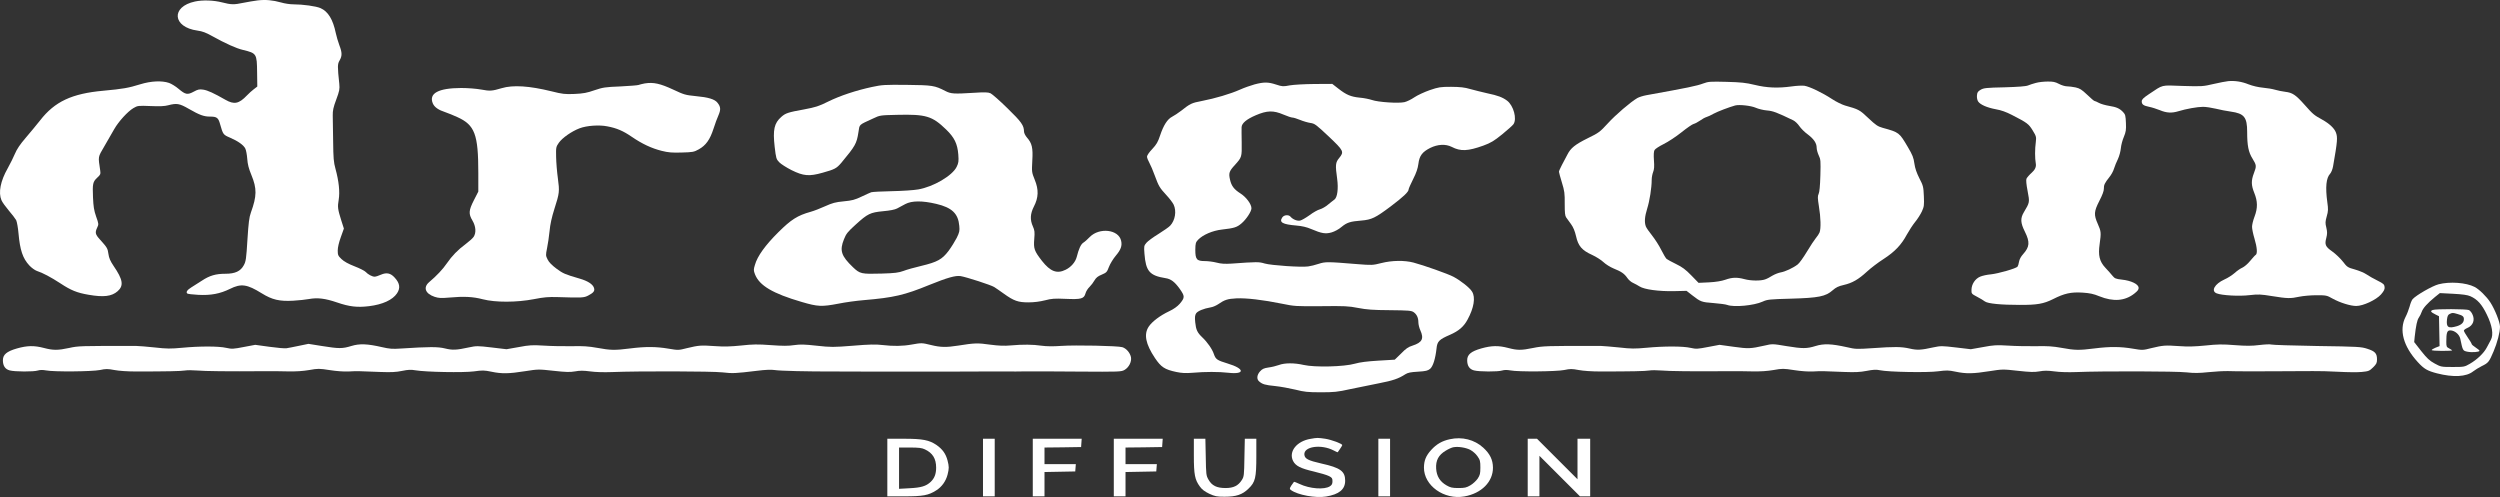 <?xml version="1.0" encoding="UTF-8"?><svg id="New_Layer" xmlns="http://www.w3.org/2000/svg" viewBox="0 0 2560.97 509.13"><rect x="0" y="0" width="2560.97" height="509.13" fill="#333333" stroke="none"/><defs><style>.cls-1{fill:#fff;fill-rule:evenodd;stroke-width:0px;}</style></defs><path class="cls-1" d="M263.77.44c-3.6.5-10.1,1.5-14.3,2.4-10,2.1-12.6,2-22-.4-8.7-2.2-19.7-2.6-27.7-.9-24.9,5.3-23.1,26.3,2.5,29.8,5.1.7,8.8,2.1,15,5.6,13.5,7.5,24.7,12.6,31.6,14.2,14,3.4,14.3,3.8,14.5,22.9l.2,14.6-3.5,2.7c-1.9,1.4-5.1,4.3-7.1,6.4-8.2,8.6-13.1,9.6-22,4.5-11.9-6.8-18.2-9.7-22.7-10.4-4.1-.6-5.5-.3-9.9,2.1-6.3,3.4-8.4,3-15.4-2.9-2.9-2.5-7.3-5.2-9.8-6.1-7.4-2.5-18.5-2-29.5,1.4-12.3,3.8-17.5,4.7-37.8,6.6-32.3,2.9-49.8,11.1-64.8,30.4-3.6,4.6-10.3,12.6-14.8,17.9-5.6,6.5-9,11.5-10.9,16.1-1.5,3.6-4.9,10.4-7.5,15.1-7.4,13-9.7,24.8-6.4,32.6.8,2,4.2,6.7,7.5,10.6,3.3,3.8,6.7,8.3,7.6,9.9.8,1.7,1.9,7.8,2.4,13.7,1.5,16.8,4.3,25.4,11,32.6,2.3,2.5,5.8,5,7.8,5.7,5.9,1.9,14.4,6.4,24.2,12.8,10.6,7,16.9,9.6,28.7,11.6,15.5,2.7,23.7,1.7,29.8-3.6,6.5-5.7,5.5-11.9-4.1-25.9-3.4-5.1-4.7-8-5.3-12.3-.8-5.7-1.2-6.5-8.8-14.9-4.7-5.2-5.1-7-2.7-12.1,1.6-3.3,1.6-3.8-1.1-11.3-2.2-6.3-2.8-10.3-3.2-19.6-.6-14.1-.2-16,4.4-20.3,3.2-2.9,3.5-3.6,3-7.1-2.2-15.3-2.6-13.2,4.4-25.3,3.5-6.1,8-13.8,9.9-17.2,4.4-7.8,13.9-18.2,19.7-21.6,4.3-2.5,4.8-2.6,17.5-2.1,9.3.4,14.4.2,18.1-.8,8.8-2.3,11.5-1.9,21.2,3.7,11,6.3,15.3,7.9,21.7,7.9,7,0,8.5,1.2,10.3,7.8,3,10.6,3.2,10.8,10.2,13.8,8.1,3.5,13.8,7.5,15.6,11.1.8,1.6,1.7,6.3,2,10.5.4,5.6,1.5,10,4.2,16.5,5.8,14.1,5.7,21.6-.5,38.7-1.7,4.7-2.4,10.4-3.5,27.7-1.2,19.6-1.6,22.3-3.7,26.1-3.3,6.2-8.9,8.8-18.8,8.8s-16.2,1.8-24.2,7.1c-3.7,2.4-8.5,5.5-10.7,6.8-4.2,2.6-5.8,4.8-4.3,6.3.5.5,5.6,1.1,11.3,1.4,12.8.7,22.3-1.1,32.5-6.1,11.4-5.7,17.5-4.8,32.5,4.5,10.8,6.7,18.3,8.4,32.4,7.6,5.5-.3,12.7-1.1,16-1.7,8.7-1.6,16.5-.7,28.8,3.5,12.5,4.3,20.7,5.3,32.8,3.8,13.9-1.7,24.1-6.4,28.6-13.1,3.7-5.5,2.9-10.5-2.5-16.3-4.1-4.5-8.2-5.3-13.8-2.9-2.6,1.2-5.5,2.1-6.6,2.1-2.5,0-6.8-2.3-9.2-4.9-1-1.1-6.1-3.7-11.3-5.7-6.4-2.5-10.8-4.9-13.4-7.4-3.5-3.3-3.9-4.2-3.9-8.8,0-3.2,1.2-8.3,3.2-13.8l3.1-8.7-2.6-8.1c-3.7-11.8-4-13.9-2.7-21.5,1.3-8,.2-18.8-3.3-31.6-1.9-6.8-2.2-11-2.4-28-.2-11-.3-22.9-.4-26.5-.1-5.2.6-8.5,3.6-16.5,3.3-8.9,3.6-10.7,3.1-16-1.9-18.1-1.9-20.3.3-24,2.7-4.7,2.7-8-.3-15.8-1.3-3.5-2.9-9-3.6-12.3-2.9-14-7.9-22.1-15.6-25.5-4.4-2-18.2-3.9-27.9-3.9-3.3,0-8.9-.8-12.5-1.9-8.6-2.4-16-3.1-24.2-2.1Z"/><path class="cls-1" d="M2282.47,83.14c-2.2.2-8.9,1.5-15,2.9-10.6,2.5-11.8,2.6-31.5,2-23.2-.8-19.3-1.7-34.9,8.6-5.5,3.7-7.1,5.3-7.1,7.2,0,3.1,1.7,4.4,7.6,5.6,2.7.5,7.6,2.1,10.9,3.4,6.9,2.9,12.2,3.2,19.1,1.1,7.8-2.4,19.4-4.5,25.2-4.5,3,0,8.8.9,13,1.9,4.3,1.1,11.2,2.4,15.5,3,13.6,1.9,16.7,5.7,16.7,20.7,0,14.2,1.3,20.8,5.5,27.5,4.1,6.7,4.2,7.6,1.4,14.9-2.9,7.6-2.8,12.3.4,20.2,3.5,8.6,3.6,15.5.2,24.4-1.4,3.6-2.5,8.3-2.5,10.3,0,2.1,1.1,7.5,2.5,12.1,2.7,9.1,3.2,15.5,1.2,16.7-.7.4-3.2,3.2-5.7,6.2-2.4,3-6,6-8,6.9-1.9.8-5.4,3.2-7.8,5.4-2.4,2.1-7.1,5.2-10.6,6.7-9.9,4.5-14,11.8-7.8,14.2,5.3,2.1,23.1,3.1,33.7,1.8,9-1,11.3-.9,23.1,1,15.5,2.5,18.7,2.6,27.9.6,3.9-.8,11.7-1.5,17.4-1.5,10,0,10.7.1,16.5,3.4,7.6,4.2,18.4,7.6,24.3,7.6,7.1,0,20.4-6.2,25.4-11.8,3.1-3.6,3.9-5.3,3.7-7.6-.3-2.7-1.1-3.5-7.3-6.6-3.9-1.9-9-4.8-11.3-6.4s-7.7-3.8-11.9-5c-7.3-2-7.9-2.4-12.3-8.1-2.6-3.3-7.4-7.9-10.8-10.3-7.1-5-8-7-6.1-14.1,1-4,1-6,0-10.3-1.2-4.7-1.1-6.2.4-11.6,1.6-5.5,1.6-7.4.6-14.5-2.1-15.5-1.2-24.8,2.9-29.2,1.1-1.2,2.5-4.6,3-7.6,4.5-25.7,4.8-29.6,2.9-34.6-1.6-4.3-6.7-9.1-13.9-13.1-8.7-4.8-9.4-5.4-18.3-15.4-9.1-10.2-12.3-12.3-19.8-13.2-3.1-.4-7.7-1.3-10.3-2.1s-8.1-1.7-12.4-2.1c-4.6-.4-10.6-1.8-14.7-3.4-7.2-2.9-14.1-3.9-21-3.3h0Z"/><path class="cls-1" d="M1744.97,85.44c-7,2.6-15.2,4.3-58.5,12.1-3.3.6-7.4,1.9-9.2,2.9-6.9,4-22.3,17.2-30.3,26-8,8.7-9.1,9.6-20.4,15.1-13.1,6.5-17.6,10.1-21,16.9-1.3,2.5-3.7,7.1-5.5,10.4-1.7,3.2-3.1,6.4-3.1,7.1s1.4,5.7,3,11c2.7,8.7,3,11.2,2.9,21.7,0,9.4.3,12.4,1.5,14.1.9,1.2,3.1,4.3,5,6.9,2.3,3.2,3.9,7.1,5.1,12.3,2.2,10,6,14.5,16.5,19.2,4.1,1.9,9.3,5.2,11.5,7.3,2.3,2.2,6.9,5.1,10.5,6.6,8,3.2,11,5.3,14.1,9.8,1.3,1.9,3.9,4.2,5.9,5,1.9.9,4.9,2.5,6.6,3.6,4.8,3.1,19.7,5.1,35,4.8l13.1-.3,5.9,4.6c8.5,6.6,9.4,7,21.7,7.9,6.2.5,12.5,1.3,14,1.9,6.8,2.6,27.5.7,36.4-3.4,4.9-2.2,6.9-2.4,29-3,28.2-.8,35.5-2.2,42.7-8.6,3.3-2.9,5.9-4.2,11.2-5.4,8.8-2,15.1-5.6,23.9-13.7,3.9-3.6,11.5-9.4,17-12.9,11.6-7.5,18.3-14.6,23.9-25.1,2.2-4,6-9.8,8.4-12.8,2.5-3,5.6-7.9,7-10.9,2.2-4.9,2.4-6.2,2-15.6-.4-9.6-.7-10.8-4.6-18.3-2.8-5.6-4.4-10.1-5.1-15.1-.8-6-1.9-8.8-6.7-16.9-8.8-14.9-8.8-15-25.8-19.7-5-1.4-7.1-2.8-14.6-9.9-9-8.6-9.9-9-24.1-13-3-.9-9-3.8-13.2-6.6-10.1-6.6-22.8-12.7-28.3-13.6-2.4-.3-8.3,0-13.1.7-13.8,1.9-25.2,1.5-37.8-1.6-9.1-2.2-14-2.7-29-3.1-16.3-.4-18.5-.3-23.5,1.6ZM1798.47,110.34c2.7,1.2,7.9,2.5,11.5,2.8,6.2.5,10,1.9,27,10.1,1.9.9,4.7,3.6,6.3,6,1.6,2.3,5.3,6.1,8.4,8.3,6.4,4.8,9.3,9.1,9.3,13.8,0,1.9,1,5.4,2.1,7.8,2,4.1,2.1,5.6,1.7,20.6-.3,10.5-.9,17.2-1.8,18.9-1.1,2.3-1,4.4.3,12.7,1.9,11.4,2.2,22.7.7,26.7-.6,1.5-2.3,4.1-3.8,5.8-1.5,1.8-5.6,8-9.2,14s-7.8,11.9-9.5,13.1c-4.7,3.6-12.7,7.3-17.3,8.1-2.3.4-6.1,1.9-8.5,3.3-2.3,1.5-5.7,3.3-7.6,3.9-4.6,1.6-14.5,1.5-21.1-.3-7.5-2-12.5-1.9-19.5.6-4.1,1.4-9.5,2.3-16.8,2.7l-10.7.5-7.4-7.6c-5.8-6-9.3-8.6-15.7-11.7-4.5-2.2-8.8-4.5-9.6-5.2-.8-.6-3.3-4.8-5.5-9.2-2.2-4.5-6.5-11.1-9.4-14.8-3-3.7-5.9-7.9-6.4-9.3-1.6-4.3-1.2-10,1.4-18.3,2.5-7.9,4.6-21.3,4.6-29.4,0-2.5.7-6.1,1.5-8.1,1-2.5,1.3-5.6.8-11.9-.4-5.4-.2-9.2.6-10.5.6-1.2,4.8-3.9,9.4-6.2,4.5-2.2,12.7-7.6,18.2-12s11.1-8.3,12.5-8.6,4.3-1.9,6.5-3.4c2.2-1.6,5.1-3.2,6.5-3.6s4.8-1.9,7.5-3.5c4.3-2.3,15.6-6.6,22-8.4,4.3-1.1,16.1.2,21,2.3Z"/><path class="cls-1" d="M2085.47,84.94c-2.7.7-6.3,1.9-8,2.6-2,.9-10.3,1.5-24,1.9-18.8.4-21.4.7-24.5,2.5-2.9,1.7-3.6,2.8-3.8,5.9-.2,2.2.3,4.7,1.2,6.1,2.2,3.3,9.1,6.3,18.2,8,5.4.9,10.6,2.8,16.4,5.8,15.8,8.1,17.2,9.2,21.3,15.9,3.6,5.9,3.8,6.6,3.2,11.8-1,7.4-1,16.5,0,22.3q.8,4.7-4,9c-2.6,2.3-5.1,5.2-5.6,6.4-.5,1.4-.1,6,1.2,12.6,2.2,11.6,2.2,11.5-3.8,21.6-3.8,6.3-3.5,11,1,20,5.3,10.7,4.9,15.5-1.8,23-2.3,2.5-3.8,5.4-4.2,7.8-.3,2.1-1,4.3-1.5,5-1.5,1.9-19.7,7.1-27.3,7.9-3.8.3-8.8,1.4-11.1,2.4-5.1,2.2-8.7,7.7-8.8,13.4-.1,4,.1,4.2,5.6,7.1,3.1,1.6,6.8,3.8,8.2,4.9,3,2.2,16.4,3.5,35.6,3.5,17.7.1,24.5-1.1,34.1-5.9,11.6-5.9,18.4-7.4,30.1-6.7,7.7.5,11.4,1.3,17.5,3.8,14.2,5.7,26,4.8,35.6-2.7,3.8-3,4.7-4.3,4.5-6.3-.4-3.6-7.8-7.1-17.1-8.1-6.4-.7-7.4-1.2-9.7-4-1.4-1.7-4.6-5.4-7.2-8.1-6.1-6.5-7.6-12.7-5.9-24.5,1.6-11.4,1.5-12.8-1.9-20.4-4.2-9.5-4-12.7,1.6-23.7,3-5.7,4.7-10.3,4.6-12.4-.1-3.9.9-5.9,5.5-11.7,2-2.4,4.2-6.4,4.9-8.9.8-2.5,2.5-6.9,4-9.8,1.4-3,2.7-7.8,3-11.1s1.7-8.5,3.1-11.7c2.1-5.1,2.4-7.1,2.1-14.2-.3-7.2-.6-8.7-2.8-11-3.5-3.8-6.8-5.3-14.4-6.5-3.7-.6-8.4-1.9-10.4-3s-4.1-2-4.6-2-3.9-2.9-7.5-6.4c-5.6-5.3-7.5-6.5-11.9-7.5-2.9-.6-6.9-1.1-8.8-1.1s-5.6-1.1-8.2-2.5c-3.8-2-6.1-2.5-11.7-2.4-3.8,0-9.2.6-12,1.4Z"/><path class="cls-1" d="M660.57,85.44c-2.6.5-5.5,1.2-6.5,1.6-.9.4-9.2,1-18.6,1.5-15.5.6-17.9,1-26.5,3.9-7.7,2.7-11.5,3.4-20.5,3.8-9.9.4-12.3.1-23.5-2.7-22.8-5.6-39.5-6.7-51.1-3.2-9.9,2.9-11.8,3.1-20.9,1.4-4.9-.9-13.6-1.6-20.6-1.6-23.4.1-33.3,5.5-29,15.8,1.7,3.9,5.7,6.7,13.1,9.1,2.8,1,8.2,3.1,12,4.9,17.9,8.1,21.5,17.6,21.5,57.1v19.2l-4.5,8.8c-5.4,10.6-5.6,14-1.5,20.9,3.5,5.9,4,12.5,1.2,16.7-.9,1.4-4.6,4.7-8.1,7.3-8,5.9-14.1,12.2-19.4,19.9-3.9,5.8-10.4,12.7-18.1,19.2-6.3,5.4-3.9,11.8,5.6,15,4.3,1.4,6.7,1.5,14.7.8,15.4-1.4,24.7-.9,34.6,1.7,13,3.4,34.9,3.3,52.5-.1,10.1-2,14.8-2.4,24.5-2.1,24.8.8,26.7.7,31.1-1.6,5.7-3,7-4.8,5.8-8.1-1.3-3.6-6.4-6.9-14.8-9.3-14.8-4.3-16.9-5.2-23.6-10.2-4.7-3.5-7.7-6.6-9-9.3-2-4-2-4.5-.6-11.5.9-4.1,2-12,2.6-17.7.6-6.8,2.3-14.3,4.9-22.5,5.3-16.5,5.4-18,3.6-31.5-.9-6.4-1.7-16.3-1.8-21.9-.2-9.8-.1-10.3,2.8-14.5,3.6-5.1,13.1-11.7,21.2-14.8,7.3-2.8,20.1-3.7,28.5-2,9.6,1.8,16.3,4.7,25,10.7,10.5,7.2,20.3,11.8,30.7,14.4,6.8,1.7,10.6,2,20.5,1.7,11.2-.3,12.5-.5,17.5-3.3,7.2-4,11.4-9.9,15-21,1.6-5,3.9-11.3,5.2-14.1,2.4-5.6,2.2-8.5-1.1-12.6-2.8-3.6-9.3-5.6-22.4-6.8-10.3-1-12-1.5-22.6-6.5-13.7-6.4-20.6-7.9-29.4-6.5Z"/><path class="cls-1" d="M1285.17,86.44c-4,1.1-10.8,3.5-15,5.4-9.6,4.3-25.5,9-39,11.6-10.5,2-11.8,2.6-21.6,10.3-2.7,2.1-6.7,4.7-8.8,5.8-4.9,2.5-8.9,8.8-12.4,19.3-2.2,6.6-3.6,9.1-8,13.8-3.1,3.2-5.4,6.6-5.4,7.8s1.1,4,2.4,6.3,3.8,8.2,5.6,13.2c4,10.8,4.8,12.3,12,20.1,3.1,3.3,6.4,7.7,7.3,9.6,3.1,6.6,1.6,16.1-3.6,21.6-1.2,1.3-6.6,5.1-11.9,8.4-5.4,3.3-11,7.4-12.4,9.1-2.5,3-2.6,3.5-2,11.2,1.4,17.9,5.2,22.4,21.6,25,5.5.8,9.4,3.8,14.5,10.9,5.4,7.7,5.4,9,0,15.4-2.4,2.7-6.1,5.4-10.8,7.6-9.3,4.4-17.4,10.5-20.9,15.7-5.2,7.8-3.3,17.8,6.4,32.3,6.2,9.2,9.9,11.7,21.8,14.2,5.8,1.2,9.6,1.4,17,.8,12.4-1.1,26.6-1.1,36.2,0,17.5,2,17.1-4.2-.7-9.5-10.5-3.2-12.1-4.2-13.9-9.4-1.7-5.2-6.6-12.3-12.1-17.5-5-4.8-6.3-7.6-7.1-15.3-.5-5.2-.3-7.2.9-9.1,1.6-2.4,7.5-4.9,15-6.2,2.1-.3,5.3-1.7,7.3-3,7-4.8,9.8-5.7,18.9-6.2,10.3-.5,27.2,1.5,46.9,5.5,12.5,2.6,14.2,2.7,40,2.5,23.9-.3,28.1-.1,37.8,1.8,8.8,1.7,15.1,2.2,32.6,2.3,18.9.2,22,.4,24.3,2,3.2,2.2,4.9,5.7,4.9,10.5,0,2,.9,5.7,2,8.1,3.9,8.6,1.9,12.5-8,15.7-4.3,1.3-6.9,3.1-11.7,8.1-3.5,3.4-6.4,6.3-6.5,6.3-.2.1-7.7.5-16.8,1-11.6.7-18.7,1.6-24,3.1-11.1,3.2-41.2,3.9-52.5,1.3-9.6-2.2-19.4-2.2-25.5.1-2.5.9-7.2,2.1-10.5,2.5-4.8.7-6.5,1.5-8.7,4-3.2,3.5-3.7,7.9-1,10.2,3.4,3,6.2,3.8,16.4,4.8,5.7.6,15,2.3,20.8,3.7,9.1,2.3,12.6,2.7,26,2.7s17.1-.3,30-3.2c8-1.7,21.3-4.4,29.5-6,14.4-2.8,20.1-4.7,27.2-9.3,2.5-1.6,5.5-2.2,12.9-2.6,8.1-.5,10-1,12.4-2.9,3-2.6,5.4-10.2,6.6-20.9.7-7.3,2.7-9.2,13.8-14,8.9-3.9,14.1-8.3,18-15.6,6.5-11.9,8.3-22.7,4.6-28.6-2.3-3.9-11.5-11.2-19-15.2-5.6-3-30.8-11.9-41.1-14.6-9.2-2.4-22-2.2-32.7.5-9.1,2.3-9.7,2.3-25,1.1-30.5-2.5-32.4-2.5-39.3-.3-3.5,1.2-8.4,2.4-10.9,2.7-7.3,1-37.8-1.1-44.4-3-6-1.8-7.6-1.8-34.1.1-6.7.4-10.6.2-15.1-1-3.4-.9-8.9-1.6-12.1-1.6-8.4,0-9.8-1.7-9.8-11.6.1-6.6.4-7.6,2.8-10.2,4.9-5.1,14.8-9.4,24.5-10.5,12.5-1.4,15.3-2.3,19.9-6.2,5-4.2,10.3-12.3,10.3-15.6,0-4.2-5.4-11.5-11.3-15.2-6.6-4.2-9.3-7.8-10.7-14.3-1.5-6.5-.8-8.5,5-14.8,7.2-8,7.2-8.2,7-23-.1-7.2-.2-14.3-.1-15.8.2-4,5-8.1,14.6-12.2,11.5-4.9,17.9-5.1,28.2-.7,4,1.7,8.1,3.1,9.3,3.1,1.1,0,4.6,1.1,7.8,2.4,3.1,1.3,7.9,2.7,10.5,3.1,4.5.6,5.8,1.6,18.8,13.8,15.6,14.8,16,15.7,10.7,22.2-3.7,4.5-4,7-2,21.2,1.4,10.2.2,19.1-2.8,21.3-1.2.8-4.1,3.2-6.6,5.2-2.4,2.1-6.2,4.2-8.3,4.8-2.1.5-6.9,3.2-10.6,6-3.8,2.7-8.1,5.2-9.6,5.5-2.9.7-7.6-1.2-9.8-3.9-2-2.4-6.8-2-8.6.8-3.3,5,.4,7,14.5,8.2,5.8.5,10.6,1.6,15,3.5,11,4.7,15,5.3,21.2,3.5,3-.9,7.4-3.2,10.1-5.6,5.5-4.5,8.8-5.6,20.2-6.5,10.7-.9,14.5-2.8,30-14.4,13-9.8,18.5-15,18.5-17.5,0-.8,2.1-5.5,4.6-10.5,3.3-6.5,4.8-11,5.4-15.6,1-8.4,4-12.3,12.1-16.4,7.7-3.8,15.8-4.2,22-1.1,9.2,4.8,16.6,4.4,32.5-1.3,7.6-2.8,10.8-4.7,19.2-11.5,5.5-4.5,10.8-9.2,11.6-10.4,3.8-5.4.1-19.1-6.5-24.1-4.7-3.5-9.4-5.3-20.4-7.6-5.2-1.2-13-3.1-17.3-4.3-6-1.8-10.4-2.2-19.7-2.3-11.1,0-12.7.3-21.9,3.4-5.4,1.9-12.6,5.2-15.8,7.4s-7.8,4.4-10.1,4.9c-6.1,1.4-27.1,0-33.2-2.2-2.7-.9-8.4-2.1-12.5-2.4-9.1-.9-13.7-2.8-21.9-9.2l-6.3-4.9-18.2.1c-10.5.1-21.1.7-25.3,1.4-6.8,1.3-7.6,1.3-14-.8-8.2-2.7-12.5-2.7-22.1-.2Z"/><path class="cls-1" d="M893.47,89.04c-16.7,3.6-32.9,9-45.1,15-9.6,4.8-12.9,5.8-24.5,8-16.7,3-19.2,3.9-23.5,7.7-7.3,6.4-8.8,13.2-6.8,30.7,1.4,11.8,1.6,12.6,4.7,15.8,1.7,1.8,7.4,5.4,12.5,8,12.3,6.1,18.1,6.6,31.9,2.7,12.6-3.5,14.3-4.5,19.2-10.2,14.3-17.2,15.7-19.6,17.5-31.3,1.3-8.4-.1-7.1,15.1-14.1,6.9-3.3,7.2-3.3,24.5-3.7,29.6-.7,35.9,1.2,50.1,14.9,8.6,8.3,11.7,14.6,12.6,25.7.5,7,.3,8.6-1.7,12.7-4.4,9-23.7,20.4-39.4,23.1-4.4.8-16.6,1.6-27.1,1.8-10.4.2-19.9.7-21,1.1s-5.6,2.4-10,4.5c-6.7,3.2-9.6,4-18.2,4.8s-11.6,1.7-19,5c-4.8,2.2-11.5,4.8-14.8,5.7-13.6,3.8-20.1,8-33.1,20.9-13.3,13.2-21.5,24.5-24,33.4-1.5,4.9-1.5,5.7,0,9.7,4.5,11.6,18.2,19.7,48,28.4,16.4,4.8,20.3,5,37.6,1.7,6.9-1.4,18.6-3,26-3.6,30.6-2.6,41.5-5.1,67.1-15.6,18.6-7.5,26.7-9.8,32-9,6,1,31.1,9.1,34.4,11.2,1.7,1.1,6,4,9.7,6.7,10.4,7.5,14.8,9,25.3,9,5.8,0,11.9-.8,17-2.1,6.9-1.8,9.8-2,21.2-1.5,15.9.7,18.8-.1,20.3-5.6.5-2,2.4-5,4.1-6.6,1.7-1.7,4-4.7,5.1-6.7,1.6-2.8,3.5-4.3,7.4-5.9,4.9-2.1,5.4-2.6,7.4-7.9,1.2-3.2,4.4-8.4,7.1-11.6,5.1-6,6.6-10.1,5.4-15.2-2.5-11.6-22.2-13.9-32.1-3.9-2.2,2.3-5.2,5-6.7,5.9-2.5,1.7-4.6,6.3-6.7,14.6-1.4,5.3-5.8,10.4-11.4,13.1-8.9,4.4-15.6,1.8-24.2-9.1-7.9-10.2-8.7-12.5-7.9-22.4.6-7.1.4-8.9-1.4-12.9-3.1-6.9-2.7-13,1-20.3,4.8-9.2,5.1-17.3.9-27.5-3.1-7.7-3.1-8-2.5-19.5.8-13.3-.3-17.9-5.5-23.8-1.7-2-3-4.6-3-6.2-.1-6.2-2.6-9.8-16.9-23.7-7.8-7.7-15.7-14.6-17.4-15.4-2.5-1.1-6-1.2-16.7-.5-21,1.3-23.8,1.1-29.5-1.8-11.1-5.7-13.2-6-39.5-6.3-22.6-.2-25.4-.1-35.5,2.1ZM959.07,208.84c16.1,3.8,22.5,9.9,23.6,22.5.5,5.1.2,6.6-2.6,12.3-1.8,3.5-5.5,9.5-8.4,13.4-6.6,8.7-11.5,11.4-27.8,15.3-6.8,1.6-15.1,3.9-18.4,5.2-5,1.8-8.7,2.3-22.2,2.7-21.1.6-22.3.3-29.5-6.5-12.1-11.6-13.9-17.1-9.2-28.7,2.2-5.6,3.8-7.6,12-15,12.3-11.2,14.9-12.4,28.2-13.7,6.8-.6,12-1.6,14.2-2.8,1.9-1,5.7-3,8.4-4.5,6.6-3.5,17.3-3.6,31.7-.2Z"/><path class="cls-1" d="M2497.97,291.24c-6.4,1.7-22.8,11.1-26.5,15.2-.9,1-2.3,4.4-3.1,7.6-.9,3.1-2.7,7.9-4.1,10.5-6.9,13.4-2.4,30.2,12.5,46.4,6.4,7,9.7,8.9,19.6,11.5,16.8,4.3,30.1,3.6,37.1-2,1.9-1.5,5.9-3.9,8.8-5.4,6.8-3.3,7.5-4.2,12.1-15,3.8-9,6.6-19.5,6.6-25.4,0-4.5-5.2-17.7-9.9-24.9-3.8-5.9-11.4-13.4-16.1-15.8-8.7-4.5-25.5-5.7-37-2.7ZM2530.57,303.44c7.1,3.1,11.8,8.2,16.9,18.8,5.5,11.1,7,20.6,4.2,25.8-.8,1.6-2.7,5.1-4.1,7.7-3,5.9-10,12.6-17.6,17-5.4,3.1-5.8,3.2-17.5,3.2s-12.1-.1-18.5-3.6c-5.3-2.9-7.8-5.3-13.7-12.7l-7.2-9.2.5-5.3c1.3-11.6,2.5-17.3,4.2-19.7,1-1.4,2.4-4.1,3-6,1.3-3.8,5.8-8.8,13.6-15.2l5-4,13.5.7c9.6.5,14.8,1.2,17.7,2.5Z"/><path class="cls-1" d="M2492.07,317.54c-2.8,1.1-2.2,2.1,3,4.7l3.4,1.7.3,15.3.3,15.3-4.1,1.6c-2.2.9-4,2-4,2.5,0,.4,4.7.8,10.5.8s10.5-.2,10.5-.5c0-.2-1.3-1.1-3-2-2.8-1.4-3-2-3-6.9,0-9.2.8-11.6,4-11.6,4.5,0,9.3,4,10.3,8.5,2.5,12.1,2.6,12.3,7.1,13.3,4.7,1,12.6.4,12.6-.9,0-.5-1.8-2-4-3.4s-4-3-4-3.5-1.8-3.6-4-6.7c-2.2-3.2-4-6.4-4-7,0-.7,1.5-1.9,3.4-2.7,6.2-2.6,8.3-8.5,5.1-14.6-.8-1.6-2.3-3.3-3.3-3.8-2.3-1.2-34.1-1.3-37.1-.1ZM2517.37,321.64c5.3,1.5,6.6,2.5,6.6,5.2,0,3.5-2.3,5.8-7.1,7.3-8.9,2.6-11.1,1.2-10.2-6.9.4-3.4,1.1-4.9,2.7-5.6,2.8-1.4,3.2-1.4,8,0Z"/><path class="cls-1" d="M933.97,352.94c-9.3,1.7-18.9,1.8-30,.5-6.5-.8-13.5-.7-30.1.7-20.4,1.6-22.6,1.6-37.2,0-12.7-1.4-16.8-1.5-23.2-.6-5.8.9-11.6.9-23.8,0-13.5-1-18.6-.9-30.5.4-10.8,1.1-17.4,1.3-27,.6-14.4-1-16.3-.8-28.5,2.1-8.6,2.2-8.9,2.2-19,.5-12.4-2.1-23.5-2.2-39.2-.2-15.8,2-20,1.9-33.6-.6-9-1.6-14.6-2-26.4-1.7-8.2.1-21-.1-28.3-.6-11.9-.7-14.7-.6-25.8,1.5l-12.5,2.2-15.2-1.8c-14.5-1.7-15.6-1.7-23.2-.1-12.9,2.8-16.8,3-24.6,1.1-7.3-1.8-15.9-1.8-45.4.1-8.3.6-11.6.3-19-1.4-15.2-3.5-23.1-3.8-31.6-1.2-9.1,2.8-12.7,2.8-30.1,0l-13.8-2.2-9.7,2c-5.4,1.1-11.1,2.3-12.8,2.5-1.6.3-9.5-.4-17.5-1.5l-14.5-2-11.7,2.2c-10.8,2.1-12.2,2.2-18,.9-7.9-1.8-27.1-1.8-45.1-.1-12,1.1-15.7,1.1-28-.3-7.8-.8-16.7-1.6-19.7-1.6-57,0-58.6,0-68.1,2.1-11.6,2.5-16.4,2.5-25.9,0-10-2.6-17-2.5-27.6.5-10.5,3-14.4,6.3-14.4,12.1s2.4,9.2,7,10.4c5.1,1.4,24.6,1.5,28.8.1,2.3-.7,5.1-.7,8.4-.1,8.2,1.6,47.1,1.2,55.2-.4,6.1-1.3,7.9-1.3,14.8,0,4.6.9,13.7,1.5,22.1,1.5,30.5,0,46.4-.3,50.2-1,2.2-.4,7.8-.4,12.5,0,7.5.7,32.1,1,68,.7,6.3-.1,17.4,0,24.5.2,9,.2,15.9-.3,22.4-1.4,8.9-1.6,10-1.6,21,.1,6.8,1.1,14.7,1.6,19.1,1.4,8.2-.5,11.7-.4,32.7.5,11.1.4,16,.2,22.2-1.1,6.3-1.3,9.2-1.4,13.8-.6,10.6,1.8,49.1,2.5,59.8,1.1,8.6-1.2,10.6-1.2,17.8.3,10.8,2.3,18.2,2.1,34.6-.5,13.5-2.1,13.8-2.1,29.2-.4,12.8,1.4,16.8,1.5,22,.6,4.9-.9,8.5-.9,15.4,0,5.5.8,14.3,1,22.5.7,27.4-1.1,102.3-.9,113,.3s13,1.1,35.4-1.6c8.6-1.1,14.7-1.3,18-.8,5.3.9,34.6,1.6,61.6,1.5,8.5,0,22.9,0,32,.1,9.1,0,23.1.1,31.3,0h60.5c6.4,0,19.1-.1,28.2-.1,9.1-.1,20.3-.1,25,0s12.8,0,18-.1,29.5,0,54,.2c43.2.3,44.6.2,48-1.7,4.5-2.6,7.4-8.4,6.6-13-.9-4.5-4.8-9.1-8.9-10.3-4.6-1.4-47.8-2.3-62.7-1.3-8,.6-15.1.5-20-.2-8.9-1.3-19.2-1.4-31.5-.3-6.7.6-12.1.4-21.3-.8-12.7-1.8-15.7-1.7-32.7,1-12.1,1.9-17.9,1.8-27.7-.6-9.4-2.3-9.6-2.3-19.8-.5Z"/><path class="cls-1" d="M1807.47,354.04c-14.3,3.2-16.4,3.3-31.5,1.2l-14.5-2-11.7,2.2c-10.8,2.1-12.2,2.2-18,.9-7.9-1.8-27.1-1.8-45.1-.1-12,1.1-15.7,1.1-28-.3-7.8-.8-16.4-1.5-19.2-1.6-55.3-.1-59,.1-68.9,2.1-12.2,2.5-16.1,2.5-25.6,0-10-2.6-17-2.5-27.6.5-10.5,3-14.4,6.3-14.4,12.1s2.4,9.2,7,10.4c5.1,1.4,24.6,1.5,28.8.1,2.3-.7,5.1-.7,8.4-.1,8.2,1.6,47.1,1.2,55.2-.4,6.1-1.3,7.9-1.3,14.8,0,4.6.9,13.7,1.5,22.1,1.5,30.5,0,46.4-.3,50.2-1,2.2-.4,7.8-.4,12.5,0,7.5.7,32.1,1,68,.7,6.3-.1,17.4,0,24.5.2,9,.2,15.9-.3,22.4-1.4,8.9-1.6,10-1.6,21,.1,6.8,1.1,14.7,1.6,19.1,1.4,8.3-.5,12-.4,32.5.5,10.9.4,15.8.2,22.6-1.1s9.8-1.5,13.5-.7c8.8,1.9,49.1,2.6,59.9,1.1,8.6-1.1,10.6-1.1,17.8.4,10.8,2.3,18.2,2.1,34.6-.5,13.5-2.1,13.8-2.1,29.2-.4,12.8,1.4,16.8,1.5,22,.6,4.9-.9,8.5-.9,15.4,0,5.5.8,14.3,1,22.5.7,27.1-1.1,102.3-.9,112.8.3,8.1.9,12.9.8,22.5-.2,6.7-.7,15.8-1.2,20.2-1.1,7.2.3,30.3.3,45.8.2,3.1,0,11.3-.1,18.2-.1s17.1-.1,22.8-.1c5.6-.1,17.4.2,26.2.7s19.5.6,23.7.2c7.2-.7,8-1,11.8-4.7,3.4-3.4,4-4.5,4-8.2,0-6.1-2-8.3-9.8-10.8-6.3-2.1-9.2-2.3-51.7-2.9-24.7-.4-45.8-1.1-46.8-1.5s-6.5-.2-12.1.5c-8,1-13.5,1-25.4.1-12.6-1-17.6-.9-29.9.4-11.2,1.1-17.9,1.3-27.3.6-14.2-1-16.1-.8-28.3,2.1-8.6,2.2-8.9,2.2-19,.5-12.4-2.1-23.5-2.2-39.2-.2-15.8,2-20,1.9-33.6-.6-9-1.6-14.6-2-26.4-1.7-8.2.1-21-.1-28.3-.6-11.9-.7-14.7-.6-25.8,1.5l-12.5,2.2-15.2-1.8c-14.5-1.7-15.6-1.7-23.2-.1-12.6,2.8-16.6,3-24.3,1.2-8.5-1.9-15.2-2-37.8-.4-16.4,1.1-17.6,1.1-26.5-1-15.8-3.5-23.5-3.8-32-1.2-8.9,2.8-13.5,2.8-29.9.1-14.2-2.4-14.4-2.4-22.5-.5Z"/><path class="cls-1" d="M1342.57,449.54c-14.2,2.3-22.7,13-18,22.6,2.6,5.1,7.6,7.7,21.4,10.9,6.3,1.5,13.2,3.5,15.3,4.6,3.2,1.6,3.7,2.3,3.7,5.3,0,2.6-.6,3.9-2.6,5.2-5.7,3.7-20.7,2.6-31.2-2.4-2.9-1.4-5.4-2.3-5.6-2.2-4.8,6.5-5,7.1-3.1,8.5,6.9,5,25.2,8.4,35.9,6.6,13.4-2.2,19.6-7.3,19.6-16.2,0-9.7-4.9-13.3-24.3-17.6-13.7-3.1-17.1-4.9-17.5-9.1-.8-8.4,17.2-11,30-4.3,2.2,1.2,4.1,2,4.2,1.8.2-.2,1.2-1.7,2.4-3.5,1.2-1.7,2.2-3.4,2.2-3.8,0-1.4-11-5.5-17.5-6.5-7.9-1.1-8.1-1.1-14.9.1Z"/><path class="cls-1" d="M1485.17,449.94c-7.9,1.7-13.6,5-19,10.9-5.4,5.9-7.4,10.8-7.5,18.1-.1,18.5,20.6,33.3,41.4,29.6,17.6-3.1,29.4-15,29.3-29.6-.1-8-3.1-14.1-10-20.4-9-8.2-21.6-11.4-34.2-8.6ZM1505.97,460.74c2.6,1.4,5.8,4.1,7.5,6.6,2.7,3.8,3,5.1,3,11.5s-.4,7.8-2.7,11.4c-1.5,2.2-4.9,5.4-7.5,6.9-4.1,2.4-5.9,2.8-12.3,2.8s-8.3-.5-12.3-2.8c-6.7-3.9-10-9.4-10.5-17.1-.5-8.4,2.4-13.9,9.7-18.3,2.9-1.8,6.5-3.4,8-3.6,4.8-.9,12.5.3,17.1,2.6Z"/><path class="cls-1" d="M908.97,478.94v29.5h17.3c19.3,0,24.8-1,32.8-6.1,5.7-3.6,9.8-9.3,11.6-16.1,1.6-6.5,1.6-8.1,0-14.5-1.8-6.9-5.2-11.6-11.2-15.8-7.6-5.2-14.2-6.5-33.7-6.5h-16.8v29.5ZM947.47,460.34c7.9,3.7,11.5,9.5,11.5,18.7,0,6.5-1.7,10.9-5.6,14.6-4.7,4.4-9.8,5.9-21.6,6.5l-10.8.6v-42.3h11.3c8.8,0,12.1.4,15.2,1.9Z"/><polygon class="cls-1" points="1006.97 478.94 1006.97 508.44 1012.97 508.44 1018.97 508.44 1018.97 478.94 1018.97 449.44 1012.97 449.44 1006.97 449.44 1006.97 478.94"/><polygon class="cls-1" points="1057.97 478.94 1057.97 508.44 1063.97 508.44 1069.97 508.44 1069.97 495.94 1069.97 483.54 1085.77 483.24 1101.47 482.94 1101.77 479.14 1102.07 475.44 1086.07 475.44 1069.97 475.44 1069.97 466.94 1069.97 458.44 1088.77 458.24 1107.47 457.94 1107.77 453.64 1108.07 449.44 1083.07 449.44 1057.97 449.44 1057.97 478.94"/><polygon class="cls-1" points="1140.97 478.94 1140.97 508.44 1146.97 508.44 1152.97 508.44 1152.97 495.94 1152.97 483.54 1168.77 483.24 1184.47 482.94 1184.77 479.14 1185.07 475.44 1169.07 475.44 1152.97 475.44 1152.97 466.94 1152.97 458.44 1171.77 458.24 1190.47 457.94 1190.77 453.64 1191.07 449.44 1166.07 449.44 1140.97 449.44 1140.97 478.94"/><path class="cls-1" d="M1222.97,466.74c0,19.4,1,24.6,6.1,31.6,2.2,3.1,4.9,5.1,9.6,7.4,5.9,2.7,7.7,3.1,15.7,3.1,12,0,18.3-2.1,24.6-8.3,7-6.7,8-11.1,8-33.3v-17.8h-11.8l-.4,19.2c-.3,18.1-.4,19.5-2.6,23-3.7,5.9-8.5,8.3-16.7,8.3-9,0-14-2.4-17.5-8.6-2.4-4.2-2.5-5.3-2.8-23.2l-.4-18.7h-11.8v17.3Z"/><polygon class="cls-1" points="1411.97 478.94 1411.97 508.44 1417.97 508.44 1423.97 508.44 1423.97 478.94 1423.97 449.44 1417.97 449.44 1411.97 449.44 1411.97 478.94"/><polygon class="cls-1" points="1564.97 478.94 1564.97 508.44 1570.97 508.44 1576.97 508.44 1576.97 487.74 1576.97 466.94 1597.77 487.74 1618.47 508.44 1623.77 508.44 1628.97 508.44 1628.97 478.94 1628.97 449.44 1622.47 449.44 1615.97 449.44 1615.97 470.14 1615.97 490.94 1595.17 470.14 1574.47 449.44 1569.67 449.44 1564.97 449.44 1564.97 478.94"/></svg>
